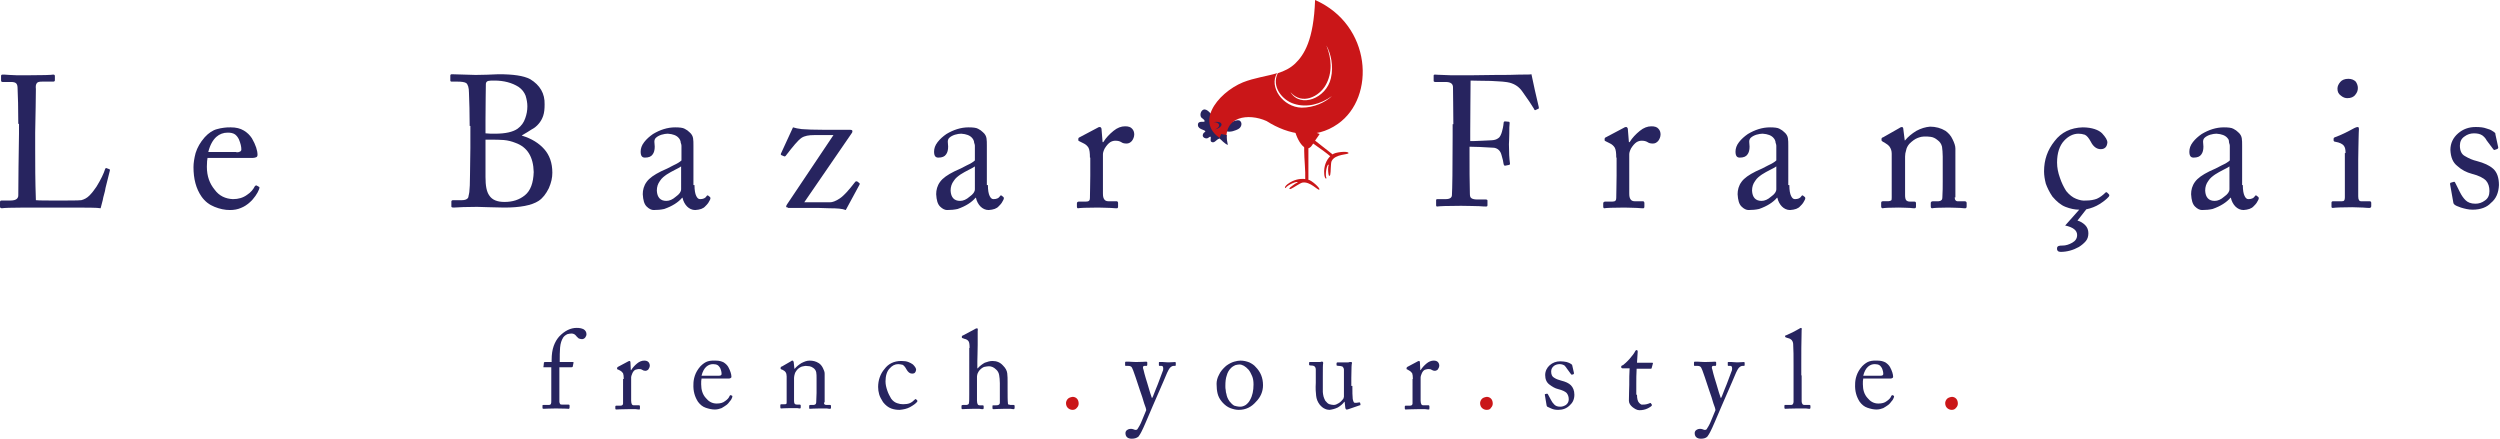 <?xml version="1.0" encoding="utf-8"?>
<!-- Generator: Adobe Illustrator 24.3.0, SVG Export Plug-In . SVG Version: 6.00 Build 0)  -->
<svg version="1.1" id="Calque_1" xmlns="http://www.w3.org/2000/svg" xmlns:xlink="http://www.w3.org/1999/xlink" x="0px" y="0px"
	 viewBox="0 0 710.6 124.7" enable-background="new 0 0 710.6 124.7" xml:space="preserve">
<g>
	<g>
		<path fill="#27245F" d="M351.1,34.3c0.4-0.1,1-0.2,1.3,0c0.8,0.6,0.5,1.8-0.3,2.3c-0.8,0.5-2.5,1.1-3.5,0.7l0.5-2.3L351.1,34.3z"
			/>
		<path fill="#27245F" d="M346.6,39.4c-0.9,0.2-1.4,1.5-2.3,0.9c-0.6-0.4,0.5-2.2-0.9-1.1c-0.5,0.4-2-0.1-1.4-1.2
			c0.1-0.3,0.6-0.5,0.6-0.6c0-0.6-2-0.5-2.1-1.8c-0.1-1.6,2-0.6,1.9-1.2c-0.1-0.6-0.9-0.7-1.1-1.3c-0.3-0.9,0.3-2,1.1-2
			c1.2,0.1,2.1,1.9,2.8,2.2c0.7,0.3,0.8,0.2,1,1.1c0.3,1.4-0.7,1.6,0.3,3.2C347.1,38.4,347.5,38.5,346.6,39.4"/>
		<g>
			<path fill="#CA1618" d="M373.8,0c-0.4,11.4-3.1,15.6-5.7,18.1c-1.4,1.3-3,2.1-4.9,2.7c-1.9,3.8,1.3,7.7,4.6,8.7
				c3.7,1.2,7.6,0.1,10.8-2.2c-1.9,1.8-5.1,3.3-8.6,3.3c-5.4-0.1-9.4-6-7-9.8c-3,0.9-6.4,1.3-9.7,2.6c-7.3,3-14.8,12.4-4.6,16.9
				c-1-7.3,6.2-8.2,11.3-5.9c6.3,4,13.8,5.4,20.3,0.8C391.1,27.6,389.9,7.1,373.8,0z M378.3,22.2c-1.3,5.8-8.7,8.6-11.5,4
				c3.3,3.8,8.2,1.2,10-2c2-3.5,1.7-7.6,0.2-11.3C378.3,15.2,379.1,18.8,378.3,22.2z"/>
		</g>
		<path fill="#CA1618" d="M371.9,42l0,9.1c0.7,0,3.5,2.4,3.1,2.8c-0.4,0.3-2.6-2.4-4.8-2c-0.6,0.1-2.6,1.5-3.3,1.8
			c-0.3,0.1-0.7,0-0.1-0.5c0.4-0.3,1.5-1.2,2-1.3c0.3-0.5-1.8,0.1-3.1,1.2c-0.4,0.7-0.9,0.2,0.2-0.7c1.8-1.4,3.7-1.7,5.1-1.5
			c0.1-2.3-0.3-5.8-0.3-8.1C370.8,40.3,370.2,41.9,371.9,42"/>
		<path fill="#CA1618" d="M375.1,38.1c-0.3,0.5-1.8,2.5-2.1,3.1c-1.9,3.1-4.9-1.9-5.3-5.9L375.1,38.1z"/>
		<path fill="#27245F" d="M345.3,36.8c1.1-0.2,2-0.9,1.9-1.5c-0.1-0.6-1.1-0.8-2.3-0.6c0.9,0,1.5,0.3,1.6,0.8
			C346.6,36,346.1,36.5,345.3,36.8"/>
		<path fill="#CA1618" d="M346.8,33.6c0.1,0.7,0.8,1.1,1.4,1c0.7-0.1,1.1-0.8,1-1.5c-0.1-0.7-0.8-1.1-1.4-1
			C347.1,32.2,346.7,32.9,346.8,33.6"/>
		<path fill="#CA1618" d="M370.4,37.3l8.4,6.6c0.4-0.6,4.4-1.1,4.5-0.4c0.1,0.5-3.8,0.2-4.8,2.3c-0.3,0.6-0.2,3.2-0.4,3.9
			c-0.1,0.3-0.4,0.6-0.5-0.3c-0.1-0.6-0.2-2,0.1-2.5c-0.3-0.6-1,1.5-0.8,3.3c0.4,0.9-0.4,0.8-0.5-0.7c-0.2-2.4,0.7-4.1,1.7-5.1
			c-2.1-1.8-5.6-4-7.7-5.7C368.1,36.9,369.2,38.6,370.4,37.3"/>
		<path fill="#27245F" d="M347.1,38.1l1.6,0.3c-0.1,0.8,0.1,1.9,0.3,2.8c-1-0.4-1.8-1.4-2.4-1.9L347.1,38.1z"/>
	</g>
	<g>
		<path fill="#27245F" d="M156.7,104.4h-2.1c-0.2,0-0.2-0.1-0.1-0.3l0.1-1c0-0.1,0.1-0.2,0.4-0.2h1.8v-0.6c0-1.6,0.2-2.9,0.6-4
			c0.4-1.1,0.9-1.9,1.5-2.6c1.6-1.7,3.3-2.5,5-2.5c0.8,0,1.4,0.1,2,0.4c0.5,0.3,0.8,0.8,0.8,1.4c0,0.4-0.2,0.7-0.4,1
			c-0.3,0.3-0.6,0.4-0.9,0.4c-0.3,0-0.6-0.1-0.9-0.2c-0.3-0.3-0.6-0.5-0.7-0.7c-0.4-0.5-0.8-0.7-1.4-0.7c-0.4,0-0.8,0.1-1.2,0.2
			c-0.4,0.2-0.8,0.5-1.1,0.9c-0.5,0.8-0.8,1.7-0.9,2.9c-0.1,1.2-0.1,2.4-0.1,3.5v0.6h3.7c0.2,0,0.3,0.1,0.2,0.3l-0.2,1
			c0,0.1-0.2,0.2-0.4,0.2h-3.4v2.8c0,4,0,6.4,0,7c0,0.3,0.1,0.4,0.2,0.6c0.1,0.2,0.3,0.2,0.6,0.2h1.8c0.2,0,0.3,0.1,0.3,0.3v0.5
			c0,0.2-0.1,0.4-0.2,0.4c-0.1,0-1.4-0.1-3.7-0.1c-1.9,0-3,0.1-3.5,0.1c-0.2,0-0.3-0.1-0.3-0.2v-0.7c0-0.2,0.1-0.2,0.3-0.2h1.5
			c0.3,0,0.5-0.1,0.6-0.3c0.1-0.2,0.1-0.5,0.1-0.8v-6V104.4z"/>
		<path fill="#27245F" d="M177.3,107.7c0-0.8-0.1-1.3-0.2-1.6c-0.2-0.3-0.5-0.6-0.9-0.8l-0.6-0.3c-0.2,0-0.2-0.1-0.2-0.2v-0.2
			c0-0.1,0.1-0.2,0.2-0.3l3-1.6c0.2-0.1,0.3-0.1,0.4-0.1c0.1,0,0.2,0.2,0.2,0.4l0.1,2.2h0.1c0.5-0.8,1.1-1.4,1.7-1.9
			c0.6-0.5,1.3-0.8,2-0.8c0.5,0,0.9,0.1,1.2,0.4c0.2,0.2,0.4,0.6,0.4,1c0,0.4-0.2,0.8-0.4,1.1c-0.3,0.3-0.6,0.4-0.9,0.4
			c-0.3,0-0.6-0.1-0.9-0.3c-0.3-0.2-0.6-0.2-1-0.2c-0.2,0-0.5,0.1-0.9,0.2c-0.4,0.2-0.7,0.6-0.9,1.1c-0.2,0.5-0.3,0.8-0.3,1v6.7
			c0,0.5,0.1,0.8,0.2,1c0.1,0.2,0.3,0.3,0.6,0.3h1.5c0.1,0,0.2,0.1,0.2,0.3v0.6c0,0.2-0.1,0.3-0.1,0.3c-0.1,0-0.5,0-1.1-0.1
			c-0.6,0-1.3,0-2.2,0c-2,0-3.1,0.1-3.4,0.1c-0.1,0-0.2-0.1-0.2-0.3v-0.5c0-0.2,0.1-0.3,0.3-0.3h1.2c0.4,0,0.7-0.2,0.7-0.6
			c0-1,0-2.3,0-3.8V107.7z"/>
		<path fill="#27245F" d="M199.4,107.7c-0.1,0.3-0.1,0.8-0.1,1.5c0,1.6,0.4,2.9,1.3,3.9c0.8,1,1.8,1.6,3.1,1.6c1,0,1.8-0.2,2.4-0.7
			c0.6-0.4,1.1-0.9,1.3-1.5c0.1-0.1,0.2-0.2,0.3-0.2l0.4,0.2c0.1,0,0.1,0.2,0,0.5c-0.1,0.3-0.3,0.7-0.6,1c-0.3,0.4-0.6,0.8-1,1.1
			c-0.4,0.3-0.9,0.6-1.4,0.9c-0.5,0.2-1.2,0.4-1.9,0.4c-0.9,0-1.7-0.2-2.6-0.5c-0.9-0.3-1.6-0.9-2.2-1.7c-0.9-1.4-1.4-3-1.3-5
			c0-0.7,0.1-1.5,0.4-2.4c0.3-0.9,0.8-1.8,1.6-2.7c0.7-0.7,1.4-1.2,2.1-1.4c0.4-0.1,0.8-0.2,1.2-0.2c0.4,0,0.7,0,1.1,0
			c0.9,0,1.6,0.2,2.2,0.5c0.6,0.4,1,0.8,1.3,1.3c0.6,1.1,0.9,2.1,0.9,2.8c0,0.2-0.1,0.3-0.3,0.4c-0.2,0.1-0.4,0.1-0.6,0.1H199.4z
			 M204.3,106.8c0.6,0,0.8-0.2,0.8-0.5c0-0.5-0.1-1-0.4-1.7c-0.2-0.3-0.4-0.6-0.7-0.8c-0.3-0.2-0.8-0.3-1.3-0.3
			c-0.7,0-1.3,0.2-1.9,0.7c-0.6,0.5-1.1,1.4-1.4,2.6H204.3z"/>
		<path fill="#27245F" d="M234.2,114.4c0,0.5,0.2,0.7,0.7,0.7h1c0.2,0,0.3,0.1,0.3,0.3v0.5c0,0.2-0.1,0.3-0.3,0.3
			c-0.1,0-0.4,0-0.9-0.1c-0.5,0-1.2,0-2,0c-1.6,0-2.5,0.1-2.8,0.1c-0.2,0-0.2-0.1-0.2-0.3v-0.5c0-0.2,0.1-0.3,0.4-0.3h0.9
			c0.2,0,0.3-0.1,0.5-0.2c0.1-0.1,0.2-0.3,0.2-0.5c0-0.9,0.1-1.8,0.1-2.7v-4.2c0-0.6,0-1.2-0.1-1.7c-0.1-0.5-0.4-0.9-0.8-1.2
			c-0.4-0.3-0.7-0.4-1.1-0.5c-0.4,0-0.8-0.1-1.1-0.1c-0.2,0-0.6,0.1-1.1,0.2c-0.5,0.2-1,0.5-1.4,1c-0.3,0.4-0.5,0.7-0.6,1.1
			c-0.1,0.4-0.2,0.7-0.2,1.1v6.6c0,0.4,0.1,0.7,0.2,0.8c0.1,0.1,0.3,0.2,0.6,0.2h0.8c0.2,0,0.3,0.1,0.3,0.3v0.5
			c0,0.2-0.1,0.3-0.2,0.3c-0.1,0-0.3,0-0.8-0.1c-0.4,0-1.1,0-1.9,0c-1.6,0-2.5,0.1-2.7,0.1c-0.1,0-0.2-0.1-0.2-0.3v-0.6
			c0-0.2,0.1-0.3,0.3-0.3h0.9c0.2,0,0.4,0,0.5-0.1c0.1-0.1,0.1-0.3,0.1-0.5V107c0-0.5-0.1-0.9-0.3-1.2c-0.2-0.3-0.5-0.5-0.9-0.7
			l-0.3-0.1c-0.2-0.1-0.3-0.2-0.2-0.3v-0.2c0-0.2,0.1-0.3,0.3-0.3l2.6-1.5c0.2-0.2,0.4-0.2,0.5-0.2c0.1,0,0.2,0.1,0.3,0.4l0.2,1.9
			h0.1c0.5-0.6,1.1-1.1,1.9-1.6c0.8-0.4,1.5-0.7,2.3-0.7c1,0,1.8,0.2,2.6,0.7c0.5,0.3,0.9,0.8,1.2,1.4c0.3,0.6,0.5,1.1,0.5,1.6
			V114.4z"/>
		<path fill="#27245F" d="M255.3,103.5c-0.9,0-1.7,0.4-2.4,1.2c-0.8,0.8-1.2,2.1-1.2,3.7c0,0.9,0.2,1.7,0.5,2.6
			c0.3,0.9,0.7,1.6,1.1,2.3c0.5,0.7,1.1,1.1,1.7,1.3c0.6,0.2,1.1,0.3,1.7,0.3c0.8,0,1.4-0.1,1.9-0.3c0.5-0.2,1-0.6,1.5-1.1
			c0.1-0.1,0.1-0.1,0.3,0l0.3,0.3c0.1,0.1,0.1,0.2,0,0.4c-0.4,0.5-1.1,1-2,1.5c-0.9,0.5-1.9,0.7-3,0.8c-0.8,0-1.6-0.1-2.4-0.4
			c-0.8-0.3-1.6-0.9-2.3-1.8c-0.5-0.8-0.9-1.5-1.1-2.2c-0.2-0.7-0.3-1.4-0.3-2.1c0-1.9,0.6-3.7,1.8-5.1c1.1-1.5,2.7-2.3,4.8-2.3
			c0.8,0,1.5,0.1,2,0.3c0.5,0.2,0.9,0.4,1.3,0.7c0.6,0.6,0.9,1.1,0.9,1.5c-0.1,0.7-0.4,1.1-1.1,1.1c-0.7,0-1.2-0.4-1.7-1.3
			c-0.3-0.6-0.7-1-1-1.2C256.1,103.6,255.7,103.5,255.3,103.5z"/>
		<path fill="#27245F" d="M275.6,98.9c0-1-0.1-1.6-0.3-1.9c-0.2-0.3-0.6-0.6-1.2-0.7l-0.5-0.2c-0.2,0-0.2-0.1-0.2-0.2v-0.3
			c0-0.1,0.1-0.2,0.4-0.3l3.2-1.7c0.2-0.2,0.5-0.2,0.7-0.3c0.2,0,0.3,0.3,0.2,0.8c0,0.1,0,0.6,0,1.3c0,0.7,0,1.6,0,2.6
			c0,2.1-0.1,3.7-0.1,4.7v2h0.1c0.6-0.7,1.3-1.2,2-1.6c0.8-0.3,1.5-0.5,2.2-0.5c1.2,0,2.2,0.4,3,1.3c0.7,0.7,1.1,1.4,1.2,2.2
			c0.1,0.8,0.1,1.6,0.1,2.5v1.8c0,2,0,3.5,0.1,4.3c0,0.2,0.1,0.3,0.3,0.3c0.2,0.1,0.5,0.1,0.8,0.1h0.5c0.2,0,0.3,0.1,0.3,0.3v0.5
			c0,0.2-0.1,0.4-0.2,0.4c-0.1,0-0.4,0-0.9-0.1c-0.5,0-1.2,0-2,0c-1.6,0-2.5,0.1-2.9,0.1c-0.2,0-0.3-0.1-0.3-0.3v-0.5
			c0-0.2,0-0.3,0.2-0.3h0.7c0.3,0,0.6,0,0.8-0.1c0.2-0.1,0.3-0.2,0.4-0.5c0-0.8,0-1.8,0-3.1v-2.6c0-0.9-0.1-1.7-0.2-2.3
			c-0.1-0.6-0.4-1.2-0.9-1.6c-0.6-0.6-1.3-0.9-2-0.9c-0.4,0-0.9,0.1-1.4,0.2c-0.5,0.2-1,0.6-1.4,1.1c-0.1,0.2-0.3,0.4-0.4,0.7
			c-0.1,0.3-0.2,0.6-0.2,0.9v6.9c0,0.5,0.1,0.8,0.2,1c0.1,0.2,0.3,0.3,0.5,0.3h0.9c0.2,0,0.3,0.1,0.3,0.3v0.5c0,0.2-0.1,0.3-0.2,0.3
			c-0.1,0-0.5,0-1-0.1c-0.5,0-1.2,0-1.9,0c-1.6,0-2.6,0.1-3,0.1c-0.1,0-0.2-0.1-0.2-0.3v-0.6c0-0.2,0.1-0.3,0.5-0.3h0.6
			c0.3,0,0.5,0,0.7-0.1c0.2-0.1,0.3-0.2,0.3-0.4c0.1-0.4,0.1-1.2,0.1-2.5c0-1.3,0-2.5,0-3.6V98.9z"/>
	</g>
	<g>
		<path fill="#CA1618" d="M304.9,116.5c-0.4,0-0.8-0.1-1.2-0.4c-0.4-0.3-0.7-0.8-0.7-1.5c0-0.3,0.1-0.7,0.4-1.1
			c0.3-0.4,0.8-0.6,1.5-0.7c0.5,0,0.9,0.2,1.2,0.5c0.3,0.3,0.5,0.8,0.5,1.4c0,0.5-0.2,0.9-0.5,1.2
			C305.8,116.3,305.4,116.5,304.9,116.5z"/>
	</g>
	<g>
		<path fill="#27245F" d="M321.7,124.7c-1.2,0-1.8-0.6-1.8-1.6c0-0.4,0.2-0.7,0.5-0.9c0.3-0.2,0.6-0.3,0.9-0.3c0.3,0,0.6,0,0.8,0.1
			c0.3,0.1,0.5,0.2,0.6,0.2c0.2,0,0.4,0,0.6-0.2c0.1-0.2,0.3-0.5,0.6-1c0.2-0.4,0.5-0.9,0.7-1.5c0.5-1.2,0.9-2.2,1.2-2.9
			c0-0.3-0.2-1-0.6-2c-0.3-1.1-0.7-2.3-1.2-3.7c-1-3-1.6-4.9-1.9-5.6c-0.2-0.4-0.3-0.8-0.5-1c-0.2-0.2-0.5-0.3-0.9-0.3H320
			c-0.2,0-0.2-0.1-0.2-0.3V103c0-0.1,0.1-0.2,0.2-0.2c0.1,0,0.4,0,0.9,0c0.4,0,1.1,0.1,2,0.1c1.6,0,2.5-0.1,2.9-0.1
			c0.2,0,0.3,0.1,0.3,0.2v0.7c0,0.2-0.1,0.3-0.2,0.3h-0.6c-0.3,0-0.5,0.2-0.4,0.7c0.1,0.2,0.2,0.7,0.4,1.5c0.2,0.8,0.5,1.7,0.8,2.7
			c0.6,2.2,1.1,3.6,1.3,4.2h0.1c0.1-0.1,0.3-0.6,0.6-1.4c0.3-0.7,0.6-1.6,1-2.5c0.8-2.1,1.3-3.4,1.5-4c0.1-0.8,0-1.2-0.5-1.2h-0.5
			c-0.2,0-0.2-0.1-0.2-0.3v-0.6c0-0.2,0-0.2,0.2-0.2c0.2,0,0.5,0,0.9,0c0.4,0,0.9,0.1,1.6,0.1c0.9,0,1.5-0.1,1.9-0.1
			c0.1,0,0.2,0.1,0.2,0.2v0.6c0,0.2-0.1,0.3-0.1,0.3h-0.5c-0.4,0-0.7,0.2-1.1,0.6c-0.4,0.5-1,1.8-1.8,3.8c-0.9,2-1.9,4.3-3,6.9
			c-1.6,3.7-2.6,6.2-3.3,7.5c-0.2,0.4-0.5,0.9-0.8,1.3C323.1,124.5,322.5,124.7,321.7,124.7z"/>
		<path fill="#27245F" d="M352.1,116.5c-0.8,0-1.6-0.2-2.4-0.5c-0.8-0.3-1.6-0.9-2.3-1.7c-0.7-0.8-1.1-1.6-1.3-2.4
			c-0.2-0.8-0.3-1.7-0.3-2.8c0-0.8,0.2-1.7,0.7-2.6c0.4-0.9,1.1-1.7,2-2.5c0.8-0.6,1.6-1,2.3-1.2c0.7-0.2,1.3-0.3,1.8-0.3
			c0.9,0,1.7,0.2,2.5,0.5c0.8,0.4,1.4,0.8,1.8,1.3c1.4,1.4,2.1,3.1,2.1,5.2c0,1.8-0.7,3.4-2,4.7
			C355.7,115.7,354.1,116.5,352.1,116.5z M352.5,115.6c0.6,0,1.1-0.2,1.6-0.5c0.5-0.4,0.9-0.8,1.2-1.4c0.7-1.2,1-2.7,1-4.4
			c0-0.9-0.1-1.7-0.4-2.4c-0.3-0.7-0.6-1.3-1-1.8c-0.9-1-1.8-1.5-2.6-1.5c-0.4,0-0.8,0.1-1.2,0.2c-0.4,0.2-0.8,0.4-1.2,0.8
			c-0.6,0.6-1,1.3-1.2,2.1c-0.3,0.8-0.4,1.8-0.4,3c0,0.4,0,0.8,0.1,1.2c0,0.4,0.1,0.8,0.2,1.1c0.1,0.7,0.4,1.4,0.9,2.1
			c0.4,0.5,0.8,0.9,1.3,1.2C351.2,115.4,351.8,115.6,352.5,115.6z"/>
		<path fill="#27245F" d="M384.4,109.7c0,1.7,0,2.9,0.1,3.7c0.1,0.5,0.2,0.8,0.3,0.9c0.1,0.2,0.3,0.2,0.4,0.2c0.2,0,0.6,0,1-0.1
			c0.2-0.1,0.3,0,0.4,0.1l0.1,0.4c0,0.2,0,0.3-0.2,0.3l-3.2,1.1c-0.2,0.1-0.4,0.1-0.6,0.1c-0.1,0-0.2-0.1-0.3-0.4l-0.2-1.8h-0.1
			c-0.4,0.6-1,1.1-1.8,1.6c-0.8,0.4-1.6,0.6-2.4,0.7c-0.4,0-0.9-0.1-1.3-0.3c-0.5-0.2-1-0.6-1.5-1.2c-0.6-0.8-0.9-1.6-1-2.5
			c-0.1-0.8-0.2-2.1-0.1-3.7v-3.7c0-0.4-0.1-0.7-0.3-0.9c-0.2-0.2-0.5-0.3-0.9-0.3c-0.5,0-0.7-0.1-0.7-0.2v-0.6
			c0-0.2,0.1-0.2,0.3-0.2h2.7c0.2,0,0.3,0,0.4-0.1c0.1,0,0.2,0,0.3,0c0.2,0,0.3,0.1,0.3,0.4c-0.1,0.4-0.1,1.6-0.1,3.7v2.2
			c0,0.7,0,1.4,0,2.3c0,0.4,0.1,0.8,0.2,1.3c0.1,0.4,0.3,0.8,0.5,1.2c0.4,0.5,0.8,0.9,1.2,1c0.4,0.1,0.8,0.2,1.2,0.2
			c0.5,0,0.9-0.2,1.4-0.5c0.5-0.3,0.9-0.7,1.2-1.1c0.1-0.1,0.2-0.2,0.2-0.4c0.1-0.2,0.1-0.3,0.1-0.4v-7.6c0-0.4-0.2-0.7-0.4-0.9
			c-0.3-0.1-0.6-0.2-1-0.2c-0.5,0-0.7-0.1-0.7-0.2v-0.5c0-0.2,0.1-0.3,0.4-0.3h2.8c0.2,0,0.4,0,0.5-0.1c0.2,0,0.3,0,0.4,0
			c0.2,0,0.3,0.1,0.3,0.3c-0.1,0-0.2,1.4-0.2,4.2V109.7z"/>
		<path fill="#27245F" d="M401.6,107.7c0-0.8-0.1-1.3-0.2-1.6c-0.2-0.3-0.5-0.6-0.9-0.8L400,105c-0.2,0-0.2-0.1-0.2-0.2v-0.2
			c0-0.1,0.1-0.2,0.2-0.3l3-1.6c0.2-0.1,0.3-0.1,0.4-0.1c0.1,0,0.2,0.2,0.2,0.4l0.1,2.2h0.1c0.5-0.8,1.1-1.4,1.7-1.9
			c0.6-0.5,1.3-0.8,2-0.8c0.5,0,0.9,0.1,1.2,0.4c0.2,0.2,0.4,0.6,0.4,1c0,0.4-0.2,0.8-0.4,1.1c-0.3,0.3-0.6,0.4-0.9,0.4
			c-0.3,0-0.6-0.1-0.9-0.3c-0.3-0.2-0.6-0.2-1-0.2c-0.2,0-0.5,0.1-0.9,0.2c-0.4,0.2-0.7,0.6-0.9,1.1c-0.2,0.5-0.3,0.8-0.3,1v6.7
			c0,0.5,0.1,0.8,0.2,1c0.1,0.2,0.3,0.3,0.6,0.3h1.5c0.1,0,0.2,0.1,0.2,0.3v0.6c0,0.2-0.1,0.3-0.1,0.3c-0.1,0-0.5,0-1.1-0.1
			c-0.6,0-1.3,0-2.2,0c-2,0-3.1,0.1-3.4,0.1c-0.1,0-0.2-0.1-0.2-0.3v-0.5c0-0.2,0.1-0.3,0.3-0.3h1.2c0.4,0,0.7-0.2,0.7-0.6
			c0-1,0-2.3,0-3.8V107.7z"/>
	</g>
	<g>
		<path fill="#CA1618" d="M422.6,116.5c-0.4,0-0.8-0.1-1.2-0.4c-0.4-0.3-0.7-0.8-0.7-1.5c0-0.3,0.1-0.7,0.4-1.1
			c0.3-0.4,0.8-0.6,1.5-0.7c0.5,0,0.9,0.2,1.2,0.5c0.3,0.3,0.5,0.8,0.5,1.4c0,0.5-0.2,0.9-0.5,1.2
			C423.6,116.3,423.2,116.5,422.6,116.5z"/>
	</g>
	<g>
		<path fill="#27245F" d="M442.9,116.5c-0.7,0-1.4-0.1-2-0.4c-0.5-0.2-0.9-0.4-1.1-0.5c-0.1-0.1-0.2-0.3-0.2-0.4l-0.5-3
			c0-0.1,0-0.2,0.2-0.2l0.4-0.1c0.1,0,0.2,0,0.3,0.2l0.8,1.5c0.3,0.6,0.6,1,1,1.4c0.4,0.4,0.9,0.6,1.7,0.6c0.6,0,1.1-0.2,1.6-0.5
			c0.5-0.4,0.8-0.9,0.8-1.6c0-0.7-0.2-1.3-0.6-1.8c-0.4-0.4-1.2-0.8-2.4-1.1c-0.9-0.2-1.7-0.7-2.5-1.3c-0.8-0.6-1.2-1.5-1.2-2.7
			c0-1.1,0.5-2.1,1.3-2.8c0.8-0.7,1.8-1.1,3-1.1c0.7,0,1.3,0.1,1.8,0.2c0.4,0.1,0.8,0.3,1,0.4c0.4,0.2,0.6,0.4,0.6,0.6l0.5,2.2
			c0,0.1-0.1,0.2-0.2,0.3l-0.4,0.1c-0.1,0-0.2,0-0.3-0.2l-1.1-1.5c-0.2-0.3-0.4-0.6-0.7-0.9c-0.3-0.2-0.8-0.4-1.4-0.4
			c-0.6,0-1.2,0.2-1.6,0.5c-0.5,0.4-0.8,0.9-0.8,1.6c0,0.9,0.3,1.5,0.9,1.8c0.6,0.4,1.3,0.6,2,0.8c1.2,0.3,2.1,0.7,2.7,1.3
			c0.6,0.6,1,1.5,1,2.7c0,1.3-0.5,2.3-1.3,3C445.3,116.1,444.2,116.5,442.9,116.5z"/>
		<path fill="#27245F" d="M465.3,112.2c0,1.1,0.2,1.9,0.6,2.3c0.4,0.4,0.7,0.6,1,0.5c0.4,0,0.8,0,1.1-0.1c0.4-0.1,0.7-0.2,0.9-0.3
			c0.2-0.1,0.3-0.1,0.4,0.1l0.2,0.3c0.1,0.1,0.1,0.2-0.1,0.4c-0.1,0.1-0.2,0.2-0.4,0.3c-0.2,0.1-0.4,0.3-0.7,0.4
			c-0.6,0.3-1.4,0.5-2.3,0.5c-0.4,0-0.7-0.1-1.1-0.3c-0.3-0.2-0.7-0.4-0.9-0.6c-0.6-0.5-1-1.1-1-1.8c0-2,0.1-3.5,0.1-4.5v-0.7
			c0-1,0-2.3,0.1-4h-1.9c-0.3,0-0.5-0.1-0.5-0.4c0-0.1,0-0.2,0.1-0.3c0.1-0.1,0.2-0.2,0.4-0.2c0.4-0.3,1.1-0.9,1.9-1.8
			c0.8-0.9,1.3-1.6,1.6-2.2c0.1-0.2,0.3-0.3,0.4-0.3c0.2,0,0.3,0.2,0.3,0.5l-0.2,3.1h4.3c0.2,0,0.3,0.1,0.2,0.3l-0.3,1.1
			c0,0.2-0.1,0.3-0.3,0.3h-4c-0.1,1.5-0.1,3-0.1,4.4V112.2z"/>
		<path fill="#27245F" d="M483.5,124.7c-1.2,0-1.8-0.6-1.8-1.6c0-0.4,0.2-0.7,0.5-0.9c0.3-0.2,0.6-0.3,0.9-0.3c0.3,0,0.6,0,0.8,0.1
			c0.3,0.1,0.5,0.2,0.6,0.2c0.2,0,0.4,0,0.6-0.2c0.1-0.2,0.3-0.5,0.6-1c0.2-0.4,0.5-0.9,0.7-1.5c0.5-1.2,0.9-2.2,1.2-2.9
			c0-0.3-0.2-1-0.6-2c-0.3-1.1-0.7-2.3-1.2-3.7c-1-3-1.6-4.9-1.9-5.6c-0.2-0.4-0.3-0.8-0.5-1c-0.2-0.2-0.5-0.3-0.9-0.3h-0.8
			c-0.2,0-0.2-0.1-0.2-0.3V103c0-0.1,0.1-0.2,0.2-0.2c0.1,0,0.4,0,0.9,0c0.4,0,1.1,0.1,2,0.1c1.6,0,2.5-0.1,2.9-0.1
			c0.2,0,0.3,0.1,0.3,0.2v0.7c0,0.2-0.1,0.3-0.2,0.3H487c-0.3,0-0.5,0.2-0.4,0.7c0.1,0.2,0.2,0.7,0.4,1.5c0.2,0.8,0.5,1.7,0.8,2.7
			c0.6,2.2,1.1,3.6,1.3,4.2h0.1c0.1-0.1,0.3-0.6,0.6-1.4c0.3-0.7,0.6-1.6,1-2.5c0.8-2.1,1.3-3.4,1.5-4c0.1-0.8,0-1.2-0.5-1.2h-0.5
			c-0.2,0-0.2-0.1-0.2-0.3v-0.6c0-0.2,0-0.2,0.2-0.2c0.2,0,0.5,0,0.9,0c0.4,0,0.9,0.1,1.6,0.1c0.9,0,1.5-0.1,1.9-0.1
			c0.1,0,0.2,0.1,0.2,0.2v0.6c0,0.2-0.1,0.3-0.1,0.3h-0.5c-0.4,0-0.7,0.2-1.1,0.6c-0.4,0.5-1,1.8-1.8,3.8c-0.9,2-1.9,4.3-3,6.9
			c-1.6,3.7-2.6,6.2-3.3,7.5c-0.2,0.4-0.5,0.9-0.8,1.3C484.9,124.5,484.3,124.7,483.5,124.7z"/>
		<path fill="#27245F" d="M512.1,106.7c0,2.8,0,5.3,0,7.4c0,0.3,0.1,0.5,0.2,0.7c0.1,0.2,0.3,0.3,0.6,0.3h1.4c0.2,0,0.3,0.1,0.3,0.3
			v0.5c0,0.2-0.1,0.3-0.2,0.3c-0.1,0-0.5,0-1.1-0.1c-0.6,0-1.4,0-2.4,0c-2,0-3.1,0.1-3.5,0.1c-0.1,0-0.2-0.1-0.2-0.3v-0.5
			c0-0.1,0-0.2,0.1-0.3c0.1,0,0.2,0,0.3,0h1.5c0.4,0,0.6-0.2,0.7-0.8c0-2.3,0-5.1,0-8.3v-2c0-2.7,0-4.7-0.1-6c0-0.5-0.1-0.9-0.4-1.3
			c-0.3-0.3-0.6-0.5-1.1-0.6l-0.6-0.2c-0.1-0.1-0.2-0.1-0.2-0.2v-0.2c0-0.1,0.1-0.2,0.3-0.2c1.2-0.5,2.4-1.1,3.6-1.8
			c0.3-0.2,0.5-0.3,0.6-0.3c0.2,0,0.3,0.2,0.2,0.6c-0.1,3.4-0.1,6.7-0.1,10.1V106.7z"/>
		<path fill="#27245F" d="M529.6,107.7c-0.1,0.3-0.1,0.8-0.1,1.5c0,1.6,0.4,2.9,1.3,3.9c0.8,1,1.8,1.6,3.1,1.6c1,0,1.8-0.2,2.4-0.7
			c0.6-0.4,1.1-0.9,1.3-1.5c0.1-0.1,0.2-0.2,0.3-0.2l0.4,0.2c0.1,0,0.1,0.2,0,0.5c-0.1,0.3-0.3,0.7-0.6,1c-0.3,0.4-0.6,0.8-1,1.1
			c-0.4,0.3-0.9,0.6-1.4,0.9c-0.5,0.2-1.2,0.4-1.9,0.4c-0.9,0-1.7-0.2-2.6-0.5c-0.9-0.3-1.6-0.9-2.2-1.7c-0.9-1.4-1.4-3-1.3-5
			c0-0.7,0.1-1.5,0.4-2.4c0.3-0.9,0.8-1.8,1.6-2.7c0.7-0.7,1.4-1.2,2.1-1.4c0.4-0.1,0.8-0.2,1.2-0.2c0.4,0,0.7,0,1.1,0
			c0.9,0,1.6,0.2,2.2,0.5c0.6,0.4,1,0.8,1.3,1.3c0.6,1.1,0.9,2.1,0.9,2.8c0,0.2-0.1,0.3-0.3,0.4c-0.2,0.1-0.4,0.1-0.6,0.1H529.6z
			 M534.5,106.8c0.6,0,0.8-0.2,0.8-0.5c0-0.5-0.1-1-0.4-1.7c-0.2-0.3-0.4-0.6-0.7-0.8c-0.3-0.2-0.8-0.3-1.3-0.3
			c-0.7,0-1.3,0.2-1.9,0.7c-0.6,0.5-1.1,1.4-1.4,2.6H534.5z"/>
	</g>
	<g>
		<path fill="#CA1618" d="M554.8,116.5c-0.4,0-0.8-0.1-1.2-0.4c-0.4-0.3-0.7-0.8-0.7-1.5c0-0.3,0.1-0.7,0.4-1.1
			c0.3-0.4,0.8-0.6,1.5-0.7c0.5,0,0.9,0.2,1.2,0.5c0.3,0.3,0.5,0.8,0.5,1.4c0,0.5-0.2,0.9-0.5,1.2
			C555.7,116.3,555.3,116.5,554.8,116.5z"/>
	</g>
	<g>
		<path fill="#27245F" d="M5.2,35.2c0-4.6-0.1-7.9-0.2-10c0-0.7-0.1-1.2-0.4-1.5c-0.3-0.3-0.8-0.4-1.5-0.4H0.7
			c-0.3,0-0.4-0.2-0.4-0.5v-1.2c0-0.2,0.1-0.4,0.4-0.4c0.3,0,0.9,0,2,0.1c1,0.1,2.6,0.1,4.7,0.1c4.8,0,7.4-0.1,7.7-0.2
			c0.3,0,0.5,0.1,0.5,0.4v1.2c0,0.3-0.2,0.4-0.5,0.4H12c-0.8,0-1.3,0.1-1.5,0.4c-0.3,0.3-0.4,0.9-0.3,1.7c0,2.6-0.1,6.8-0.2,12.4
			v4.6c0,4.2,0,9.1,0.2,14.6c0.9,0.1,3.1,0.1,6.3,0.1c3.3,0,5.5,0,6.6-0.1c0.8-0.2,1.6-0.6,2.3-1.3c0.7-0.7,1.4-1.6,2-2.5
			c1.3-2.1,2.1-3.8,2.5-5.1c0.1-0.2,0.2-0.3,0.4-0.2l0.8,0.3c0.1,0,0.2,0.2,0.1,0.5c-0.1,0.5-0.5,2.1-1.2,4.8
			c-0.1,0.6-0.2,1.2-0.4,1.8c-0.2,0.6-0.3,1.2-0.4,1.7c-0.3,1.1-0.5,1.9-0.6,2.3C27.7,59,24.6,59,19.6,59c-5.1,0-9.2,0-12.5,0
			c-3.9,0-6.1,0.1-6.6,0.2C0.1,59.1,0,59,0,58.8v-1.3C0,57.2,0.1,57,0.4,57h2.5c1,0,1.6-0.2,1.9-0.5c0.3-0.3,0.4-0.6,0.4-1
			c0-4.7,0.1-10.5,0.2-17.5V35.2z"/>
		<path fill="#27245F" d="M59,44.8c-0.1,0.5-0.2,1.3-0.2,2.6c0,2.7,0.8,4.8,2.2,6.5c1.3,1.8,3.1,2.6,5.2,2.7c1.6,0,2.9-0.4,4-1.2
			c1.1-0.7,1.8-1.6,2.2-2.4c0.1-0.2,0.3-0.3,0.5-0.3l0.7,0.4c0.2,0,0.2,0.3,0,0.8c-0.2,0.5-0.5,1.1-1,1.8c-0.5,0.7-1,1.3-1.7,1.9
			c-0.7,0.6-1.4,1.1-2.4,1.5c-0.9,0.4-2,0.6-3.1,0.6c-1.5,0-2.9-0.3-4.4-0.9c-1.5-0.6-2.7-1.5-3.7-2.9c-1.6-2.3-2.3-5.1-2.3-8.4
			c0-1.1,0.2-2.5,0.6-4c0.5-1.6,1.3-3,2.6-4.5c1.1-1.2,2.3-2,3.5-2.3c0.6-0.2,1.3-0.3,2-0.4c0.6-0.1,1.2-0.1,1.9-0.1
			c1.5,0,2.7,0.3,3.7,0.9c1,0.6,1.7,1.3,2.3,2.2c1.1,1.9,1.6,3.5,1.6,4.7c0,0.3-0.1,0.6-0.4,0.7c-0.3,0.1-0.6,0.2-1,0.2H59z
			 M67.2,43.3c0.9,0,1.4-0.3,1.4-0.8c0-0.8-0.2-1.7-0.7-2.9c-0.3-0.6-0.6-1-1.1-1.4c-0.6-0.4-1.3-0.5-2.1-0.5
			c-1.2,0-2.3,0.4-3.2,1.2c-1,0.9-1.8,2.3-2.3,4.3H67.2z"/>
		<path fill="#27245F" d="M133.5,35.8c0-3.7-0.1-6.8-0.2-9.4c0-1.5-0.3-2.4-0.8-2.8c-0.5-0.3-1.4-0.4-2.5-0.4h-1.6
			c-0.3,0-0.4-0.1-0.4-0.4v-1.3c0-0.2,0.1-0.4,0.4-0.4c0.8,0,3.1,0.1,6.8,0.2c2.1,0,4.2-0.1,6.5-0.2c4.1,0,7.1,0.4,9,1.4
			c2.8,1.7,4.2,4.1,4.1,7.2c0,1.3-0.1,2.3-0.4,3.2c-0.3,0.9-0.7,1.6-1.3,2.3c-0.5,0.6-1.2,1.2-2,1.6c-0.8,0.5-1.7,1.1-2.8,1.7
			l0.2,0.1c2.6,0.8,4.7,2.1,6.2,3.8c1.5,1.7,2.3,3.9,2.3,6.7c0,1.4-0.3,2.8-1,4.4c-0.8,1.6-1.7,2.8-2.9,3.6c-2,1.3-5.3,1.9-9.8,1.9
			c-3.3-0.1-5.8-0.1-7.7-0.2c-3,0-5.2,0.1-6.6,0.2c-0.5,0-0.7-0.1-0.7-0.3v-1.4c0-0.2,0.1-0.4,0.5-0.4h2.5c0.8,0,1.3-0.2,1.6-0.5
			c0.2-0.2,0.3-0.5,0.3-0.8c0.1-0.2,0.1-0.6,0.2-1c0.1-0.8,0.2-2.5,0.2-5.1c0-2.6,0.1-5.1,0.1-7.4V35.8z M138,43v7.3
			c0,2.5,0.3,4.2,1.1,5.3c0.8,1.2,2.2,1.8,4.3,1.8c2.3,0,4.2-0.6,5.8-1.9c1.6-1.3,2.4-3.5,2.5-6.6c-0.1-4.3-1.8-7.1-5.2-8.3
			c-1-0.4-2.1-0.7-3.3-0.8c-1.2-0.1-2.4-0.1-3.6-0.1H138V43z M138,37.9c0.9,0.1,1.8,0.1,2.7,0.1c3,0,5.1-0.5,6.4-1.4
			c1.1-0.8,1.8-1.8,2.2-3c0.4-1.1,0.6-2.2,0.6-3.4c0-1-0.2-2-0.5-3c-0.4-1-1-1.8-2-2.5c-1.9-1.2-4.2-1.8-6.9-1.8
			c-0.7,0-1.3,0-1.7,0.1c-0.5,0.1-0.7,0.5-0.7,0.9C138.1,25.6,138,29,138,34V37.9z"/>
		<path fill="#27245F" d="M197.4,52.6c0,1.5,0.2,2.5,0.5,3.1c0.3,0.6,0.6,0.9,1.1,0.9c0.9,0,1.5-0.3,1.8-0.8
			c0.2-0.3,0.3-0.3,0.5-0.2l0.5,0.4c0.2,0.2,0.2,0.5-0.1,1c-0.1,0.2-0.2,0.4-0.4,0.7c-0.2,0.3-0.5,0.6-0.8,0.9
			c-0.6,0.7-1.5,1-2.9,1.1c-0.9,0-1.7-0.4-2.3-1c-0.6-0.6-1.1-1.5-1.3-2.5h-0.1c-1.1,1.3-2.8,2.4-5.1,3.2c-0.9,0.2-1.9,0.3-3,0.3
			c-0.6,0-1.3-0.3-2-1c-0.7-0.7-1-1.8-1.1-3.5c0-1.2,0.3-2.4,1.1-3.5c0.8-1.1,2.1-2,4.1-3c1.2-0.5,2.4-1.1,3.5-1.7
			c1.1-0.5,1.9-1,2.3-1.4v-3.4c0-0.3,0-0.5,0-0.8c0-0.3-0.1-0.5-0.2-0.8c0-0.3-0.1-0.6-0.2-0.8c-0.1-0.2-0.2-0.4-0.4-0.6
			c-0.6-0.7-1.6-1.1-3.1-1.2c-0.5,0-1.1,0.1-1.8,0.3c-0.6,0.2-1.2,0.5-1.6,0.9c-0.3,0.3-0.4,0.7-0.4,1.1c0,0.4,0.1,0.9,0.1,1.4
			c0,0.9-0.2,1.7-0.6,2.2c-0.4,0.6-1.1,0.9-2.2,0.9c-0.8,0-1.2-0.5-1.2-1.7c0-0.9,0.3-1.8,1-2.7c0.7-0.9,1.5-1.6,2.5-2.3
			c2-1.2,4.1-1.9,6.3-1.9c1.2,0,2.2,0.1,2.7,0.4c0.6,0.3,1,0.6,1.4,1c0.6,0.5,0.9,1.1,1,1.7c0.1,0.6,0.1,1.3,0.1,2.1v8.1V52.6z
			 M193.6,47.3c-0.5,0.3-1.1,0.7-1.8,1c-0.8,0.4-1.5,0.8-2.3,1.3c-0.7,0.5-1.4,1-1.9,1.8c-0.6,0.8-0.9,1.7-0.9,2.8
			c0.1,1.9,1,2.9,2.7,2.9c0.9,0,1.8-0.4,2.7-1.2c1-0.7,1.5-1.4,1.5-2.1V47.3z"/>
		<path fill="#27245F" d="M224,59c-0.6,0-0.7-0.3-0.3-0.9l13.2-19.7h-5.5c-1.5,0-2.7,0.2-3.6,0.8c-1,0.7-2.4,2.4-4.4,5
			c-0.2,0.3-0.4,0.3-0.6,0.2l-0.7-0.3c-0.2-0.1-0.2-0.3-0.1-0.5l3.4-7.4c0.7,0.2,1.5,0.4,2.5,0.5c1.2,0.1,3.5,0.2,6.7,0.2h7.1
			c0.6,0,0.7,0.3,0.5,0.8l-13.6,19.8h7.3c0.7,0,1.6-0.3,2.8-1.1c1.2-0.8,2.6-2.4,4.3-4.6c0.2-0.3,0.4-0.3,0.7-0.2l0.5,0.4
			c0.2,0.1,0.2,0.3,0.1,0.5l-3.9,7.2c-1-0.4-2.5-0.5-4.6-0.5c-2.3-0.1-3.8-0.1-4.5-0.1H224z"/>
		<path fill="#27245F" d="M280.8,52.6c0,1.5,0.2,2.5,0.5,3.1c0.3,0.6,0.6,0.9,1.1,0.9c0.9,0,1.5-0.3,1.8-0.8
			c0.2-0.3,0.3-0.3,0.5-0.2l0.5,0.4c0.2,0.2,0.2,0.5-0.1,1c-0.1,0.2-0.2,0.4-0.4,0.7c-0.2,0.3-0.5,0.6-0.8,0.9
			c-0.6,0.7-1.5,1-2.9,1.1c-0.9,0-1.7-0.4-2.3-1c-0.6-0.6-1.1-1.5-1.3-2.5h-0.1c-1.1,1.3-2.8,2.4-5.1,3.2c-0.9,0.2-1.9,0.3-3,0.3
			c-0.6,0-1.3-0.3-2-1c-0.7-0.7-1-1.8-1.1-3.5c0-1.2,0.3-2.4,1.1-3.5c0.8-1.1,2.1-2,4.1-3c1.2-0.5,2.4-1.1,3.5-1.7
			c1.1-0.5,1.9-1,2.3-1.4v-3.4c0-0.3,0-0.5,0-0.8c0-0.3-0.1-0.5-0.2-0.8c0-0.3-0.1-0.6-0.2-0.8c-0.1-0.2-0.2-0.4-0.4-0.6
			c-0.6-0.7-1.6-1.1-3.1-1.2c-0.5,0-1.1,0.1-1.8,0.3c-0.6,0.2-1.2,0.5-1.6,0.9c-0.3,0.3-0.4,0.7-0.4,1.1c0,0.4,0.1,0.9,0.1,1.4
			c0,0.9-0.2,1.7-0.6,2.2c-0.4,0.6-1.1,0.9-2.2,0.9c-0.8,0-1.2-0.5-1.2-1.7c0-0.9,0.3-1.8,1-2.7c0.7-0.9,1.5-1.6,2.5-2.3
			c2-1.2,4.1-1.9,6.3-1.9c1.2,0,2.2,0.1,2.7,0.4c0.6,0.3,1,0.6,1.4,1c0.6,0.5,0.9,1.1,1,1.7c0.1,0.6,0.1,1.3,0.1,2.1v8.1V52.6z
			 M277.1,47.3c-0.5,0.3-1.1,0.7-1.8,1c-0.8,0.4-1.5,0.8-2.3,1.3c-0.7,0.5-1.4,1-1.9,1.8c-0.6,0.8-0.9,1.7-0.9,2.8
			c0.1,1.9,1,2.9,2.7,2.9c0.9,0,1.8-0.4,2.7-1.2c1-0.7,1.5-1.4,1.5-2.1V47.3z"/>
		<path fill="#27245F" d="M309.8,44.8c0-1.3-0.1-2.2-0.4-2.8c-0.3-0.5-0.8-1-1.5-1.3l-1-0.5c-0.3-0.1-0.4-0.2-0.4-0.4v-0.3
			c0-0.2,0.1-0.4,0.4-0.5l5.1-2.7c0.3-0.2,0.5-0.2,0.7-0.2c0.2,0.1,0.4,0.3,0.4,0.6l0.3,3.7h0.2c0.8-1.3,1.8-2.3,2.9-3.2
			c1.1-0.9,2.2-1.3,3.3-1.3c0.9,0,1.6,0.2,2,0.7c0.4,0.4,0.6,1,0.6,1.6c0,0.7-0.3,1.4-0.7,1.9c-0.5,0.5-0.9,0.7-1.5,0.7
			c-0.6,0-1.1-0.1-1.5-0.4c-0.5-0.3-1-0.4-1.7-0.4c-0.4,0-0.9,0.1-1.4,0.4c-0.6,0.4-1.1,1-1.6,1.8c-0.4,0.8-0.5,1.3-0.5,1.7V55
			c0,0.8,0.1,1.3,0.4,1.7c0.2,0.3,0.6,0.5,1.1,0.5h2.4c0.2,0,0.4,0.2,0.4,0.5v1c0,0.3-0.1,0.5-0.3,0.5s-0.8,0-1.8-0.1
			c-1,0-2.2-0.1-3.6-0.1c-3.3,0-5.2,0.1-5.7,0.2c-0.2,0-0.3-0.2-0.3-0.5v-0.9c0-0.3,0.2-0.5,0.6-0.5h2c0.8,0,1.1-0.3,1.1-1
			c0-1.6,0.1-3.8,0.1-6.4V44.8z"/>
	</g>
	<g>
		<path fill="#27245F" d="M413.1,35.3c0-4.4-0.1-7.9-0.1-10.5c0-1-0.7-1.5-2.1-1.5h-3c-0.2,0-0.4-0.1-0.4-0.3v-1.5
			c0-0.2,0.1-0.3,0.4-0.3c0.3,0,1,0.1,2.1,0.1c1.2,0.1,3,0.1,5.4,0.1c1.2,0,4.5,0,10-0.1c2.5,0,4.7,0,6.6-0.1c1.9,0,3,0,3.3-0.1
			c0.6,2.9,1.3,6.1,2.1,9.4c0,0.2,0,0.4-0.1,0.4l-0.9,0.4c-0.1,0.1-0.3-0.1-0.4-0.4c-0.6-1-1.7-2.7-3.3-4.9
			c-0.9-1.3-2.1-2.1-3.6-2.5c-0.3-0.1-1-0.2-2-0.3c-1-0.1-2.1-0.1-3.4-0.2c-2.7,0-4.6-0.1-5.7-0.1c0,3.6-0.1,8.5-0.1,14.6v2.6
			c0.6,0,1.7,0,3.4-0.1c1.7-0.1,2.8-0.1,3.3-0.2c0.6-0.1,1-0.3,1.5-0.7c0.3-0.3,0.6-0.9,0.8-1.6c0.2-0.7,0.4-1.5,0.5-2.6
			c0-0.3,0.2-0.4,0.4-0.4l1,0.1c0.2,0,0.3,0.1,0.3,0.4c-0.1,0.6-0.1,1.6-0.1,3c0,1.5-0.1,2.5-0.1,3c0,2.3,0.1,4.1,0.3,5.5
			c0,0.2-0.1,0.4-0.4,0.4l-1,0.2c-0.2,0-0.3-0.1-0.4-0.4c-0.1-0.8-0.3-1.6-0.6-2.6c-0.3-1.2-1-1.9-2.1-2.1c-3.1-0.2-5.5-0.3-7-0.3v2
			c0,4.2,0,7.9,0.1,11.3c0,0.7,0.1,1.1,0.4,1.3c0.2,0.2,0.8,0.4,1.6,0.4h2.5c0.3,0,0.5,0.1,0.5,0.3v1.3c0,0.3-0.1,0.4-0.4,0.4
			c-0.2,0-0.9,0-2-0.1c-1.2,0-2.8-0.1-5.1-0.1c-3.9,0-6.2,0.1-6.8,0.2c-0.2,0-0.3-0.1-0.3-0.4v-1.4c0-0.2,0.1-0.3,0.4-0.3h2.3
			c1.2,0,1.8-0.4,1.8-1.2c0.1-1.6,0.2-7.2,0.2-16.9V35.3z"/>
		<path fill="#27245F" d="M459.4,44.8c0-1.3-0.1-2.2-0.4-2.8c-0.3-0.5-0.8-1-1.5-1.3l-1-0.5c-0.3-0.1-0.4-0.2-0.4-0.4v-0.3
			c0-0.2,0.1-0.4,0.4-0.5l5.1-2.7c0.3-0.2,0.5-0.2,0.7-0.2c0.2,0.1,0.4,0.3,0.4,0.6l0.3,3.7h0.2c0.8-1.3,1.8-2.3,2.9-3.2
			c1.1-0.9,2.2-1.3,3.3-1.3c0.9,0,1.6,0.2,2,0.7c0.4,0.4,0.6,1,0.6,1.6c0,0.7-0.3,1.4-0.7,1.9c-0.5,0.5-0.9,0.7-1.5,0.7
			c-0.6,0-1.1-0.1-1.5-0.4c-0.5-0.3-1-0.4-1.7-0.4c-0.4,0-0.9,0.1-1.4,0.4c-0.6,0.4-1.1,1-1.6,1.8c-0.4,0.8-0.5,1.3-0.5,1.7V55
			c0,0.8,0.1,1.3,0.4,1.7c0.2,0.3,0.6,0.5,1.1,0.5h2.4c0.2,0,0.4,0.2,0.4,0.5v1c0,0.3-0.1,0.5-0.3,0.5s-0.8,0-1.8-0.1
			c-1,0-2.2-0.1-3.6-0.1c-3.3,0-5.2,0.1-5.7,0.2c-0.2,0-0.3-0.2-0.3-0.5v-0.9c0-0.3,0.2-0.5,0.6-0.5h2c0.8,0,1.1-0.3,1.1-1
			c0-1.6,0.1-3.8,0.1-6.4V44.8z"/>
		<path fill="#27245F" d="M508.6,52.6c0,1.5,0.2,2.5,0.5,3.1c0.3,0.6,0.6,0.9,1.1,0.9c0.9,0,1.5-0.3,1.8-0.8
			c0.2-0.3,0.3-0.3,0.5-0.2l0.5,0.4c0.2,0.2,0.2,0.5-0.1,1c-0.1,0.2-0.2,0.4-0.4,0.7c-0.2,0.3-0.5,0.6-0.8,0.9
			c-0.6,0.7-1.5,1-2.9,1.1c-0.9,0-1.7-0.4-2.3-1c-0.6-0.6-1.1-1.5-1.3-2.5h-0.1c-1.1,1.3-2.8,2.4-5.1,3.2c-0.9,0.2-1.9,0.3-3,0.3
			c-0.6,0-1.3-0.3-2-1c-0.7-0.7-1-1.8-1.1-3.5c0-1.2,0.3-2.4,1.1-3.5c0.8-1.1,2.1-2,4.1-3c1.2-0.5,2.4-1.1,3.5-1.7
			c1.1-0.5,1.9-1,2.3-1.4v-3.4c0-0.3,0-0.5,0-0.8c0-0.3-0.1-0.5-0.2-0.8c0-0.3-0.1-0.6-0.2-0.8c-0.1-0.2-0.2-0.4-0.4-0.6
			c-0.6-0.7-1.6-1.1-3.1-1.2c-0.5,0-1.1,0.1-1.8,0.3c-0.6,0.2-1.2,0.5-1.6,0.9c-0.3,0.3-0.4,0.7-0.4,1.1c0,0.4,0.1,0.9,0.1,1.4
			c0,0.9-0.2,1.7-0.6,2.2c-0.4,0.6-1.1,0.9-2.2,0.9c-0.8,0-1.2-0.5-1.2-1.7c0-0.9,0.3-1.8,1-2.7c0.7-0.9,1.5-1.6,2.5-2.3
			c2-1.2,4.1-1.9,6.3-1.9c1.2,0,2.2,0.1,2.7,0.4c0.6,0.3,1,0.6,1.4,1c0.6,0.5,0.9,1.1,1,1.7c0.1,0.6,0.1,1.3,0.1,2.1v8.1V52.6z
			 M504.9,47.3c-0.5,0.3-1.1,0.7-1.8,1c-0.8,0.4-1.5,0.8-2.3,1.3c-0.7,0.5-1.4,1-1.9,1.8c-0.6,0.8-0.9,1.7-0.9,2.8
			c0.1,1.9,1,2.9,2.7,2.9c0.9,0,1.8-0.4,2.7-1.2c1-0.7,1.5-1.4,1.5-2.1V47.3z"/>
		<path fill="#27245F" d="M555.6,56.1c0,0.8,0.4,1.2,1.1,1.1h1.7c0.4,0,0.6,0.2,0.6,0.5v0.9c0,0.4-0.1,0.6-0.4,0.6
			c-0.1,0-0.6,0-1.4-0.1c-0.8,0-2-0.1-3.4-0.1c-2.7,0-4.2,0.1-4.6,0.2c-0.3,0-0.4-0.2-0.4-0.6v-0.9c0-0.3,0.2-0.5,0.7-0.5h1.5
			c0.3,0,0.6-0.1,0.8-0.3c0.2-0.1,0.3-0.4,0.3-0.9c0.1-1.5,0.1-3,0.1-4.5v-7c0-1.1-0.1-2-0.2-2.8c-0.2-0.8-0.6-1.4-1.3-1.9
			c-0.6-0.5-1.2-0.8-1.9-0.9c-0.6-0.1-1.3-0.1-1.9-0.1c-0.4,0-1,0.1-1.8,0.4c-0.8,0.3-1.6,0.9-2.4,1.7c-0.5,0.6-0.8,1.2-0.9,1.8
			c-0.2,0.6-0.3,1.2-0.3,1.8v11c0,0.7,0.1,1.1,0.3,1.4c0.2,0.2,0.5,0.4,1,0.4h1.3c0.4,0,0.5,0.2,0.5,0.5v0.9c0,0.3-0.1,0.5-0.4,0.5
			c-0.2,0-0.6,0-1.3-0.1c-0.8,0-1.8-0.1-3.2-0.1c-2.7,0-4.2,0.1-4.6,0.2c-0.2,0-0.4-0.2-0.4-0.5v-1c0-0.3,0.1-0.5,0.5-0.5h1.5
			c0.3,0,0.6-0.1,0.8-0.2c0.2-0.1,0.2-0.4,0.2-0.9V43.7c0-0.8-0.2-1.4-0.6-2c-0.3-0.4-0.8-0.8-1.5-1.2l-0.4-0.2
			c-0.3-0.2-0.4-0.3-0.4-0.5v-0.3c0-0.3,0.2-0.4,0.5-0.5l4.4-2.5c0.4-0.3,0.7-0.4,0.9-0.4c0.2,0,0.4,0.2,0.4,0.6l0.4,3.2h0.1
			c0.8-1,1.9-1.9,3.2-2.7c1.3-0.7,2.6-1.1,3.9-1.2c1.6,0,3.1,0.4,4.4,1.2c0.8,0.6,1.5,1.3,2,2.4c0.5,1,0.8,1.9,0.8,2.6V56.1z"/>
		<path fill="#27245F" d="M591,59.6c-1.3,0-2.6-0.3-3.9-0.8c-1.3-0.5-2.5-1.5-3.7-2.9c-0.9-1.3-1.5-2.6-1.9-3.7
			c-0.3-1.2-0.5-2.3-0.5-3.5c0-3.3,1-6.1,3-8.6c1.9-2.5,4.6-3.8,8-3.9c1.3,0,2.5,0.2,3.4,0.5c0.9,0.3,1.6,0.7,2.1,1.2
			c1,1.1,1.5,1.9,1.5,2.6c-0.1,1.2-0.7,1.9-1.9,1.9c-1.1,0-2.1-0.7-2.8-2.1c-0.6-1.1-1.1-1.7-1.7-2c-0.6-0.2-1.2-0.3-1.8-0.3
			c-1.5,0-2.9,0.7-4.1,2c-1.3,1.4-2,3.5-2,6.2c0,1.5,0.3,2.9,0.8,4.3c0.5,1.5,1.1,2.7,1.8,3.8c0.9,1.1,1.8,1.8,2.8,2.2
			c1,0.4,1.9,0.6,2.8,0.5c1.3,0,2.3-0.2,3.1-0.5c0.9-0.4,1.7-1,2.5-1.8c0.1-0.1,0.2-0.1,0.4,0l0.5,0.5c0.2,0.2,0.2,0.4,0,0.7
			c-0.6,0.7-1.5,1.4-2.6,2.1c-1.1,0.7-2.4,1.2-3.8,1.5l-2.5,3.2c0.8,0.2,1.6,0.7,2.2,1.3c0.6,0.6,0.9,1.4,0.9,2.3
			c0,0.8-0.2,1.6-0.7,2.2c-0.5,0.6-1.2,1.2-2,1.7c-1.6,0.9-3.4,1.4-5.2,1.4c-0.7,0-1.1-0.4-1-1.1c0-0.3,0.2-0.5,0.5-0.6
			c0.3-0.1,0.7-0.1,1.1-0.1c0.9,0,1.8-0.3,2.7-0.8c0.9-0.5,1.4-1.2,1.4-2.2c0-1.3-1.1-2.2-3.4-2.7L591,59.6z"/>
		<path fill="#27245F" d="M637.5,52.6c0,1.5,0.2,2.5,0.5,3.1c0.3,0.6,0.6,0.9,1.1,0.9c0.9,0,1.5-0.3,1.8-0.8
			c0.2-0.3,0.3-0.3,0.5-0.2l0.5,0.4c0.2,0.2,0.2,0.5-0.1,1c-0.1,0.2-0.2,0.4-0.4,0.7c-0.2,0.3-0.5,0.6-0.8,0.9
			c-0.6,0.7-1.6,1-2.9,1.1c-0.9,0-1.7-0.4-2.3-1c-0.6-0.6-1.1-1.5-1.3-2.5H634c-1.1,1.3-2.8,2.4-5.1,3.2c-0.9,0.2-1.9,0.3-3,0.3
			c-0.6,0-1.3-0.3-2-1c-0.7-0.7-1-1.8-1.1-3.5c0-1.2,0.3-2.4,1.1-3.5c0.8-1.1,2.1-2,4.1-3c1.2-0.5,2.4-1.1,3.5-1.7
			c1.1-0.5,1.9-1,2.3-1.4v-3.4c0-0.3,0-0.5,0-0.8c0-0.3-0.1-0.5-0.2-0.8c0-0.3-0.1-0.6-0.1-0.8c-0.1-0.2-0.2-0.4-0.4-0.6
			c-0.6-0.7-1.6-1.1-3.1-1.2c-0.5,0-1.1,0.1-1.8,0.3c-0.6,0.2-1.2,0.5-1.6,0.9c-0.3,0.3-0.4,0.7-0.4,1.1c0,0.4,0.1,0.9,0.1,1.4
			c0,0.9-0.2,1.7-0.6,2.2c-0.4,0.6-1.1,0.9-2.2,0.9c-0.8,0-1.2-0.5-1.2-1.7c0-0.9,0.3-1.8,1-2.7c0.7-0.9,1.5-1.6,2.5-2.3
			c2-1.2,4.1-1.9,6.3-1.9c1.2,0,2.2,0.1,2.7,0.4c0.6,0.3,1,0.6,1.4,1c0.6,0.5,0.9,1.1,1,1.7c0.1,0.6,0.1,1.3,0.1,2.1v8.1V52.6z
			 M633.7,47.3c-0.5,0.3-1.1,0.7-1.8,1c-0.8,0.4-1.5,0.8-2.3,1.3c-0.7,0.5-1.4,1-1.9,1.8c-0.6,0.8-0.9,1.7-0.9,2.8
			c0.1,1.9,1,2.9,2.7,2.9c0.9,0,1.8-0.4,2.7-1.2c1-0.7,1.5-1.4,1.5-2.1V47.3z"/>
		<path fill="#27245F" d="M666.7,43.5c0-0.9-0.1-1.6-0.5-2.1c-0.4-0.5-1.2-0.9-2.4-1.1c-0.3,0-0.5-0.2-0.5-0.4v-0.5
			c0-0.1,0.1-0.3,0.4-0.4c1.7-0.6,3.5-1.5,5.5-2.6c0.4-0.2,0.7-0.3,1-0.3c0.3,0.1,0.3,0.3,0.3,0.6c0,0.5-0.1,1.5-0.1,3
			c0,1.5-0.1,3.4-0.1,5.7v5.8c0,2.3,0,3.8,0,4.6c0,1,0.3,1.4,0.8,1.4h2.4c0.4,0,0.5,0.2,0.5,0.5v0.9c0,0.3-0.2,0.5-0.5,0.5
			c-0.2,0-0.8,0-1.8-0.1c-1,0-2-0.1-3.1-0.1c-3,0-4.9,0.1-5.5,0.2c-0.3,0-0.4-0.1-0.4-0.4v-1.1c0-0.3,0.2-0.4,0.5-0.4h2.5
			c0.6,0,0.8-0.3,0.8-1.1c0-1.6,0-3.2,0-4.8V43.5z M667.2,27.9c-0.6,0-1.2-0.2-1.8-0.7c-0.7-0.5-1-1.1-1-2c0-0.7,0.3-1.3,0.8-1.9
			c0.5-0.6,1.3-0.9,2.3-0.9c0.9,0,1.6,0.3,2.1,0.8c0.4,0.6,0.6,1.2,0.6,1.8c0,0.7-0.2,1.3-0.7,1.9C669,27.6,668.2,27.9,667.2,27.9z"
			/>
		<path fill="#27245F" d="M702.8,59.6c-1.2,0-2.3-0.3-3.3-0.6c-0.9-0.3-1.6-0.6-1.9-0.9c-0.2-0.2-0.3-0.4-0.3-0.7l-0.9-5.1
			c0-0.2,0.1-0.4,0.3-0.4l0.7-0.2c0.2-0.1,0.4,0,0.5,0.3l1.3,2.6c0.5,1,1,1.7,1.6,2.3c0.6,0.6,1.5,1,2.8,1c1,0,1.9-0.3,2.7-0.9
			c0.9-0.6,1.3-1.5,1.3-2.7c0-1.2-0.3-2.2-1-3c-0.7-0.7-2-1.4-4-1.9c-1.5-0.4-2.9-1.1-4.1-2.2c-1.3-1-1.9-2.5-2-4.6
			c0-1.9,0.8-3.5,2.2-4.7c1.4-1.2,3-1.8,5-1.8c1.2,0,2.2,0.1,3,0.4c0.7,0.2,1.3,0.4,1.7,0.7c0.7,0.4,1,0.7,0.9,1l0.8,3.7
			c0,0.2-0.1,0.4-0.4,0.5l-0.6,0.2c-0.2,0.1-0.3,0-0.5-0.3l-1.8-2.4c-0.3-0.6-0.7-1-1.2-1.4c-0.6-0.4-1.3-0.6-2.4-0.6
			c-1,0-1.9,0.3-2.7,0.9c-0.9,0.6-1.3,1.5-1.3,2.6c0,1.5,0.5,2.5,1.5,3c1,0.6,2.1,1.1,3.4,1.4c1.9,0.5,3.5,1.2,4.6,2.2
			c1.1,1,1.6,2.6,1.6,4.6c-0.1,2.2-0.8,3.9-2.3,5.1C706.9,58.9,705.1,59.6,702.8,59.6z"/>
	</g>
</g>
</svg>
